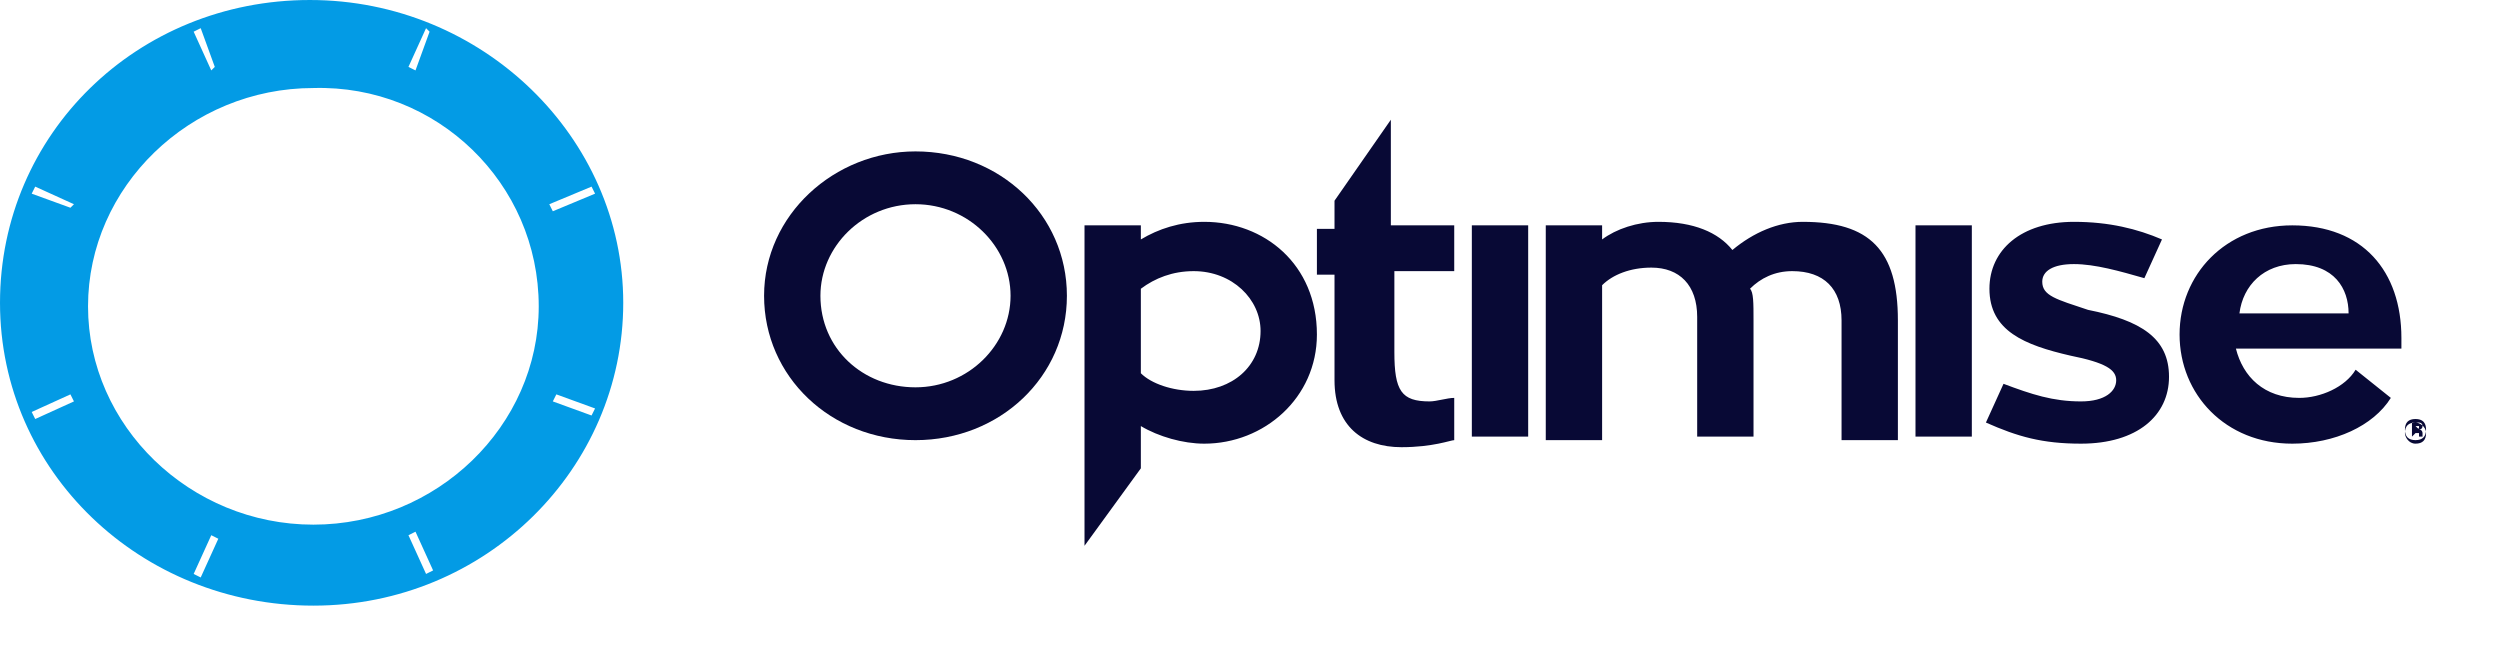     <svg
      xmlns="http://www.w3.org/2000/svg"
      xmlnsXlink="http://www.w3.org/1999/xlink"
      preserveAspectRatio='xMinYMin slice'
      height="100%"
      width="100%"
      viewBox="0 0 71 19"
    >
      <g>
        <title>background</title>
        <rect
          x="-1"
          y="-1"
          width="71"
          height="19"
          id="canvas_background"
          fill="none"
        />
      </g>
      <g>
        <title>Layer 1</title>
        <g id="svg_1">
          <defs>
            <rect id="SVGID_1_" y="0" width="69" height="17.2" />
          </defs>
          <clipPath id="SVGID_2_">
            <use xlinkHref="#SVGID_1_" id="svg_2" />
          </clipPath>
          <path
            clipPath="url(#SVGID_2_)"
            fill="#080935"
            d="m68.6,12.1l0,0c0.1,0 0.1,0 0.1,0c0,0.1 0,0.1 -0.1,0l0,0l0,0zm-0.1,0.3l0,0l0.1,-0.1l0,0c0,0 0.1,0 0.1,0c0,0 0,0.1 0,0.1l0.1,0l0,0c0,0 0,0 0,-0.1c0,0 0,-0.1 -0.1,-0.1l0,0c0,0 0.1,0 0.1,-0.1c0,-0.1 -0.1,-0.1 -0.1,-0.1l-0.2,0l0,0.4zm0.1,0.1c-0.2,0 -0.3,-0.1 -0.3,-0.3c0,-0.2 0.1,-0.3 0.3,-0.3c0.2,0 0.3,0.1 0.3,0.3c0,0.2 -0.1,0.3 -0.3,0.3m0,0.1c0.2,0 0.3,-0.1 0.3,-0.3c0,-0.2 -0.2,-0.3 -0.3,-0.3c-0.2,0 -0.3,0.1 -0.3,0.3c0,0.1 0.1,0.3 0.3,0.3"
            id="svg_3"
          />
          <path
            clipPath="url(#SVGID_2_)"
            fill="#080935"
            d="m65.2,7.5c1.1,0 1.5,0.7 1.5,1.4l-3.1,0c0.1,-0.8 0.7,-1.4 1.6,-1.4m3,2.4c0,-0.1 0,-0.2 0,-0.3c0,-1.9 -1.1,-3.2 -3.1,-3.2c-1.9,0 -3.2,1.4 -3.2,3.1c0,1.7 1.3,3.1 3.2,3.1c1.2,0 2.3,-0.5 2.8,-1.3l-1,-0.8c-0.3,0.5 -1,0.8 -1.6,0.8c-1,0 -1.6,-0.6 -1.8,-1.4l4.7,0zm-11.8,2.1c0.9,0.4 1.6,0.6 2.7,0.6c1.6,0 2.5,-0.8 2.5,-1.9c0,-1.1 -0.8,-1.6 -2.3,-1.9c-0.9,-0.3 -1.3,-0.4 -1.3,-0.8c0,-0.3 0.3,-0.5 0.9,-0.5c0.6,0 1.3,0.2 2,0.4l0.5,-1.1c-0.7,-0.3 -1.5,-0.5 -2.5,-0.5c-1.5,0 -2.4,0.8 -2.4,1.9c0,1.2 1,1.6 2.3,1.9c1,0.2 1.3,0.4 1.3,0.7c0,0.3 -0.3,0.6 -1,0.6c-0.8,0 -1.4,-0.2 -2.2,-0.5l-0.5,1.1zm-2,0.4l1.6,0l0,-6l-1.6,0l0,6zm-3.2,-6.1c-0.7,0 -1.4,0.3 -2,0.8c-0.4,-0.5 -1.1,-0.8 -2.1,-0.8c-0.6,0 -1.2,0.2 -1.6,0.5l0,-0.4l-1.6,0l0,6.1l1.6,0l0,-4.4c0.3,-0.3 0.8,-0.5 1.4,-0.5c0.8,0 1.3,0.5 1.3,1.4l0,3.4l1.6,0l0,-3.3c0,-0.5 0,-0.8 -0.1,-0.9c0.3,-0.3 0.7,-0.5 1.2,-0.5c0.9,0 1.4,0.5 1.4,1.4l0,3.4l1.6,0l0,-3.4c0,-2 -0.8,-2.8 -2.7,-2.8m-9.4,6.1l1.6,0l0,-6l-1.6,0l0,6zm-0.5,-4.7l0,-1.3l-1.8,0l0,-3l-1.6,2.3l0,0.8l-0.5,0l0,1.3l0.5,0l0,3c0,1.3 0.8,1.9 1.9,1.9c0.9,0 1.4,-0.2 1.5,-0.2l0,-1.2c-0.2,0 -0.5,0.1 -0.7,0.1c-0.8,0 -1,-0.3 -1,-1.4l0,-2.3l1.7,0zm-7.4,3.4c-0.6,0 -1.2,-0.2 -1.5,-0.5l0,-2.4c0.4,-0.3 0.9,-0.5 1.5,-0.5c1.1,0 1.9,0.8 1.9,1.7c0,1 -0.8,1.7 -1.9,1.7m0.3,-4.8c-0.7,0 -1.3,0.2 -1.8,0.5l0,-0.4l-1.6,0l0,9.1l1.6,-2.2l0,-1.2c0.5,0.3 1.2,0.5 1.8,0.5c1.7,0 3.2,-1.3 3.2,-3.1c0,-2 -1.5,-3.2 -3.2,-3.2"
            id="svg_4"
          />
          <path
            clipPath="url(#SVGID_2_)"
            fill="#080935"
            d="m23.3,8.4c0,-1.4 1.2,-2.6 2.7,-2.6s2.7,1.2 2.7,2.6s-1.2,2.6 -2.7,2.6s-2.7,-1.1 -2.7,-2.6m-1.6,0c0,2.3 1.9,4.1 4.3,4.1c2.4,0 4.3,-1.8 4.3,-4.1s-1.9,-4.1 -4.3,-4.1c-2.3,0 -4.3,1.8 -4.3,4.1"
            id="svg_5"
          />
          <path
            clipPath="url(#SVGID_2_)"
            fill="#039BE5"
            d="m16.8,5.3l0.1,0.2l-1.2,0.5l-0.1,-0.2l1.2,-0.5zm-1.5,3.4c0,3.4 -2.9,6.2 -6.4,6.2c-3.5,0 -6.4,-2.8 -6.4,-6.2c0,-3.4 2.9,-6.2 6.4,-6.2c3.5,-0.1 6.4,2.7 6.4,6.2m-3.1,-7.8l-0.4,1.1l-0.2,-0.1l0.5,-1.1l0.1,0.1zm-6.1,1l-0.1,0.1l-0.5,-1.1l0.2,-0.1l0.4,1.1zm-4,9.5l-1.1,0.5l-0.1,-0.2l1.1,-0.5l0.1,0.2zm0,-5.6l-0.1,0.1l-1.1,-0.4l0.1,-0.2l1.1,0.5zm3.4,10.5l0.5,-1.1l0.2,0.1l-0.5,1.1l-0.2,-0.1zm6.1,-1.1l0.2,-0.1l0.5,1.1l-0.2,0.1l-0.5,-1.1zm4.1,-3.8l0.1,-0.2l1.1,0.4l-0.1,0.2l-1.1,-0.4zm2,-2.8c0,-4.7 -4,-8.6 -8.9,-8.6s-8.8,3.8 -8.8,8.6s4,8.6 8.9,8.6s8.8,-3.9 8.8,-8.6"
            id="svg_6"
          />
        </g>
      </g>
    </svg>